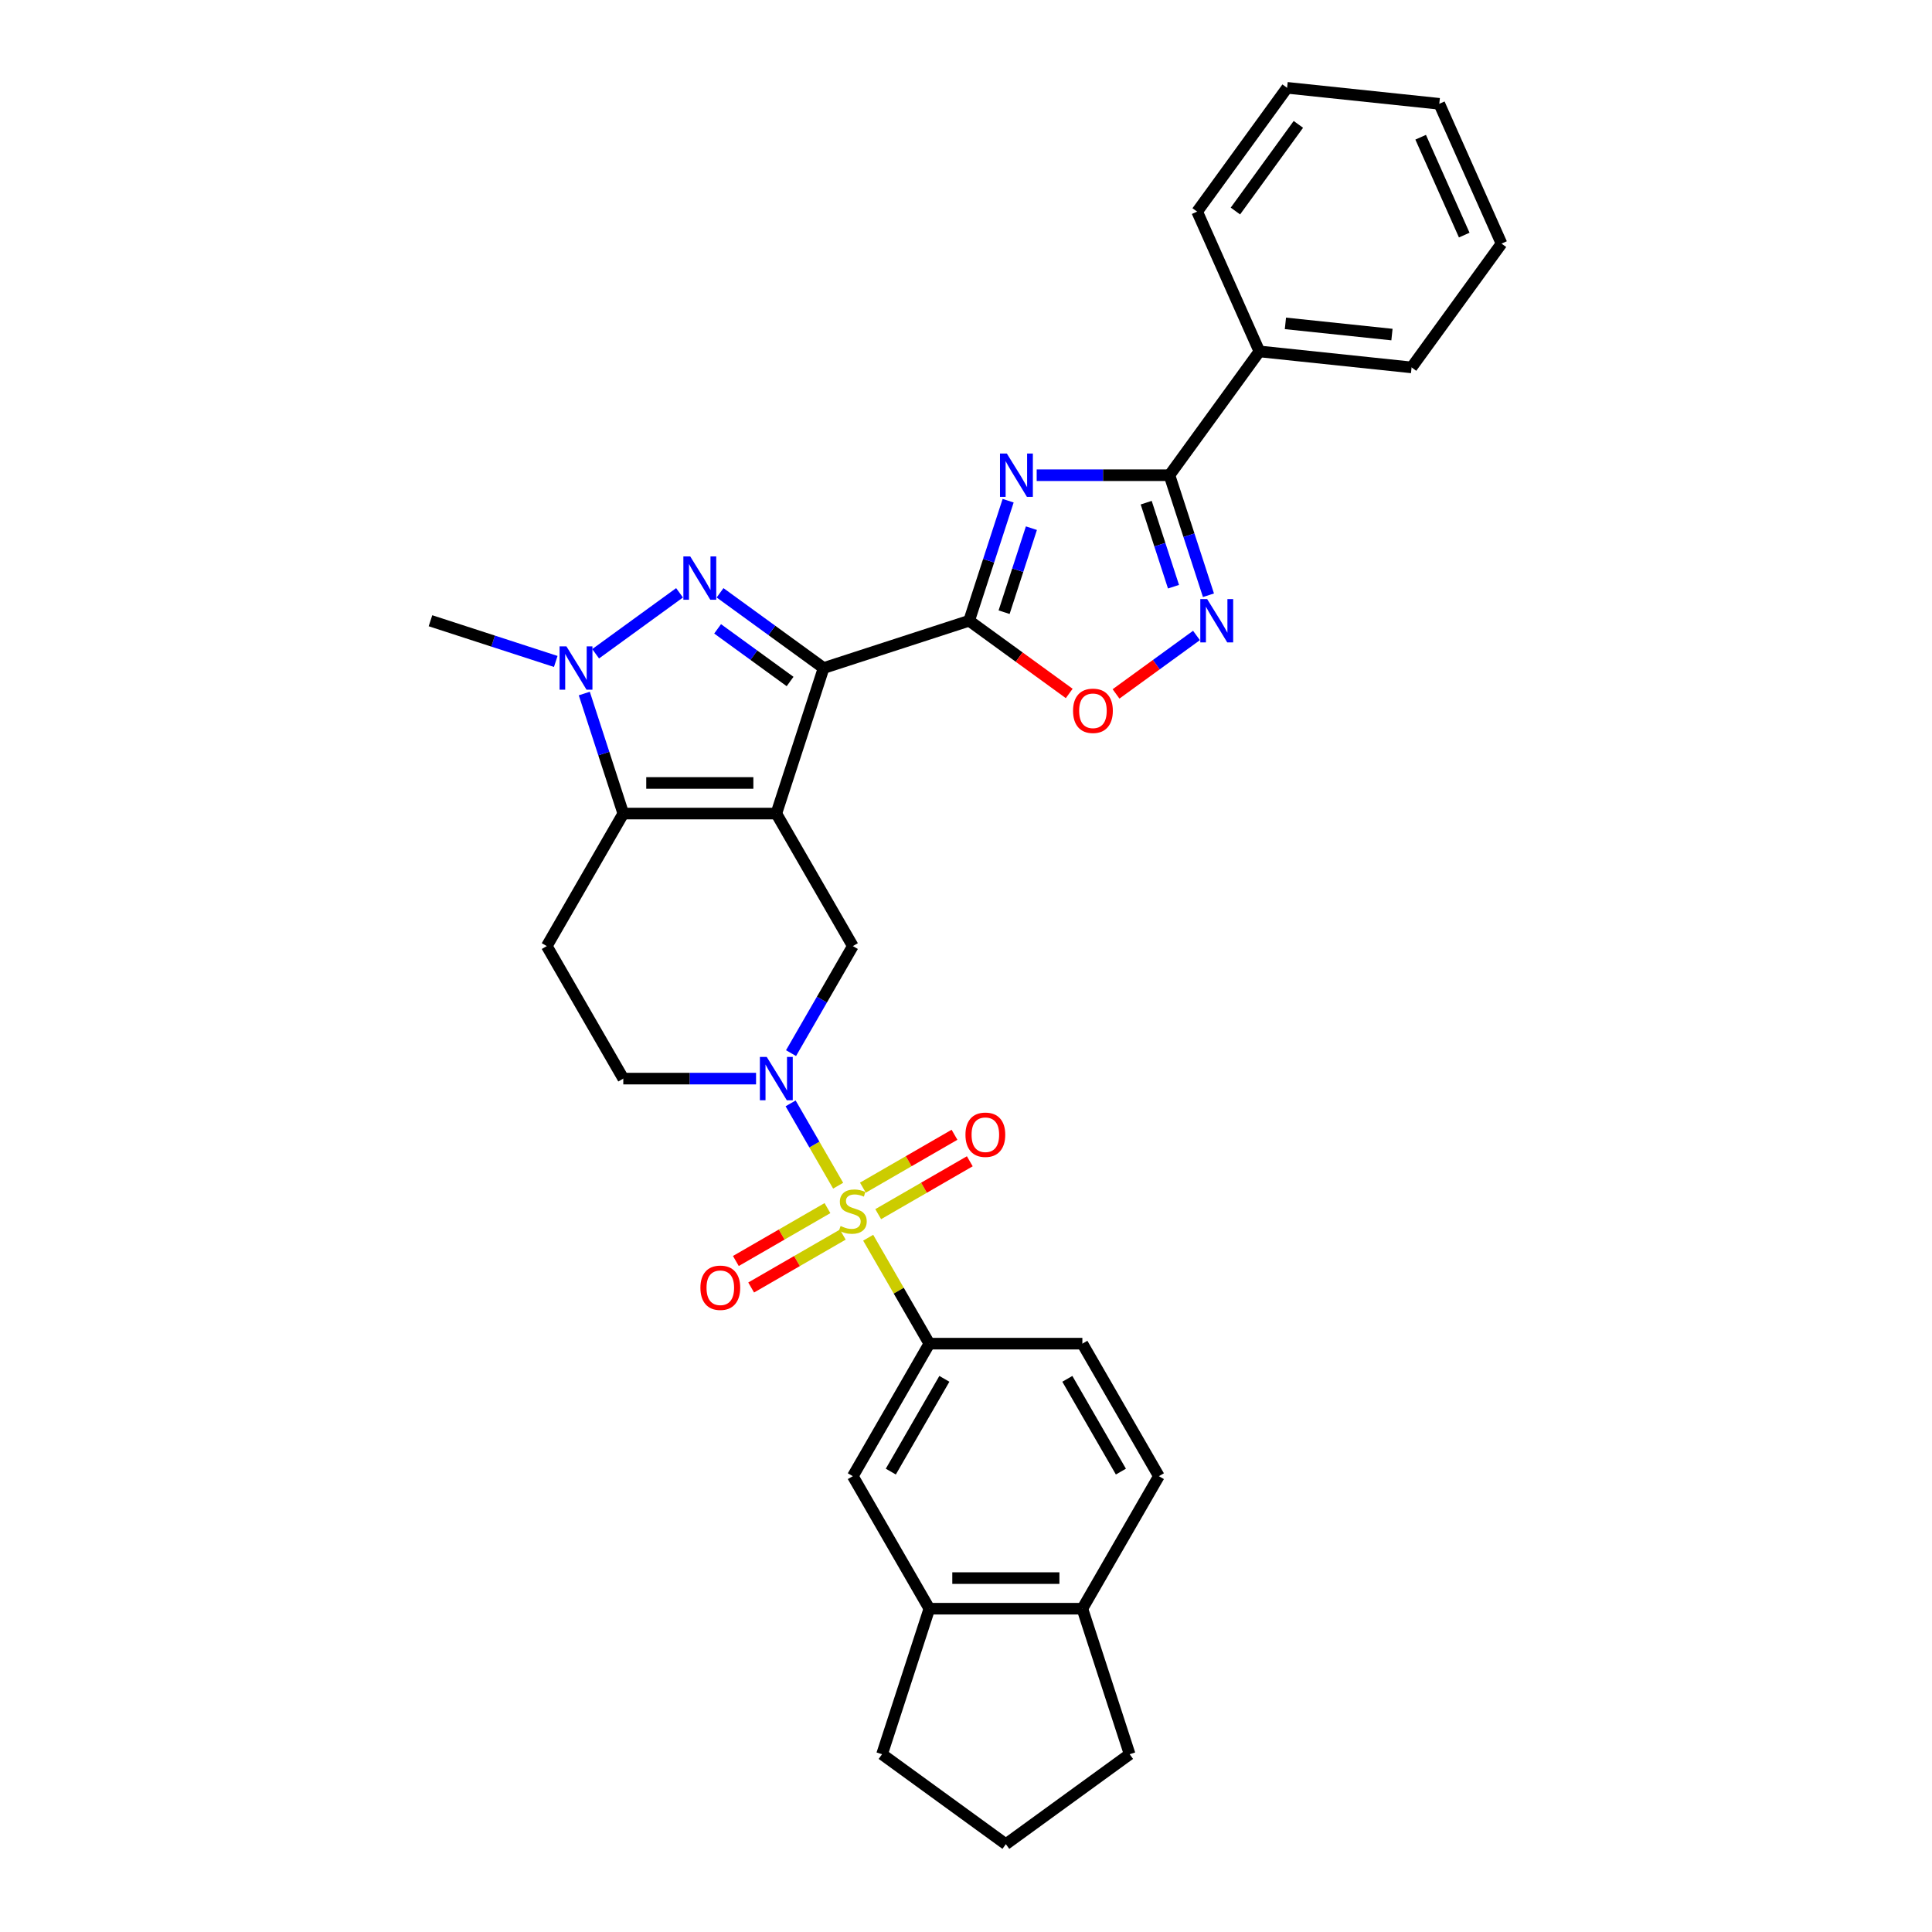 <?xml version='1.0' encoding='iso-8859-1'?>
<svg version='1.1' baseProfile='full'
              xmlns='http://www.w3.org/2000/svg'
                      xmlns:rdkit='http://www.rdkit.org/xml'
                      xmlns:xlink='http://www.w3.org/1999/xlink'
                  xml:space='preserve'
width='1000px' height='1000px' viewBox='0 0 1000 1000'>
<!-- END OF HEADER -->
<rect style='opacity:1.0;fill:#FFFFFF;stroke:none' width='1000' height='1000' x='0' y='0'> </rect>
<path class='bond-0' d='M 401.821,421.101 L 426.297,345.772' style='fill:none;fill-rule:evenodd;stroke:#000000;stroke-width:6px;stroke-linecap:butt;stroke-linejoin:miter;stroke-opacity:1' />
<path class='bond-5' d='M 401.821,421.101 L 322.616,421.101' style='fill:none;fill-rule:evenodd;stroke:#000000;stroke-width:6px;stroke-linecap:butt;stroke-linejoin:miter;stroke-opacity:1' />
<path class='bond-5' d='M 389.94,405.26 L 334.497,405.26' style='fill:none;fill-rule:evenodd;stroke:#000000;stroke-width:6px;stroke-linecap:butt;stroke-linejoin:miter;stroke-opacity:1' />
<path class='bond-10' d='M 401.821,421.101 L 441.424,489.694' style='fill:none;fill-rule:evenodd;stroke:#000000;stroke-width:6px;stroke-linecap:butt;stroke-linejoin:miter;stroke-opacity:1' />
<path class='bond-2' d='M 426.297,345.772 L 399.501,326.304' style='fill:none;fill-rule:evenodd;stroke:#000000;stroke-width:6px;stroke-linecap:butt;stroke-linejoin:miter;stroke-opacity:1' />
<path class='bond-2' d='M 399.501,326.304 L 372.705,306.836' style='fill:none;fill-rule:evenodd;stroke:#0000FF;stroke-width:6px;stroke-linecap:butt;stroke-linejoin:miter;stroke-opacity:1' />
<path class='bond-2' d='M 408.947,352.747 L 390.19,339.12' style='fill:none;fill-rule:evenodd;stroke:#000000;stroke-width:6px;stroke-linecap:butt;stroke-linejoin:miter;stroke-opacity:1' />
<path class='bond-2' d='M 390.19,339.12 L 371.433,325.492' style='fill:none;fill-rule:evenodd;stroke:#0000FF;stroke-width:6px;stroke-linecap:butt;stroke-linejoin:miter;stroke-opacity:1' />
<path class='bond-3' d='M 426.297,345.772 L 501.625,321.297' style='fill:none;fill-rule:evenodd;stroke:#000000;stroke-width:6px;stroke-linecap:butt;stroke-linejoin:miter;stroke-opacity:1' />
<path class='bond-1' d='M 433.823,613.717 L 421.522,592.41' style='fill:none;fill-rule:evenodd;stroke:#CCCC00;stroke-width:6px;stroke-linecap:butt;stroke-linejoin:miter;stroke-opacity:1' />
<path class='bond-1' d='M 421.522,592.41 L 409.22,571.103' style='fill:none;fill-rule:evenodd;stroke:#0000FF;stroke-width:6px;stroke-linecap:butt;stroke-linejoin:miter;stroke-opacity:1' />
<path class='bond-12' d='M 449.371,640.647 L 465.199,668.061' style='fill:none;fill-rule:evenodd;stroke:#CCCC00;stroke-width:6px;stroke-linecap:butt;stroke-linejoin:miter;stroke-opacity:1' />
<path class='bond-12' d='M 465.199,668.061 L 481.026,695.475' style='fill:none;fill-rule:evenodd;stroke:#000000;stroke-width:6px;stroke-linecap:butt;stroke-linejoin:miter;stroke-opacity:1' />
<path class='bond-15' d='M 454.556,628.445 L 478.261,614.759' style='fill:none;fill-rule:evenodd;stroke:#CCCC00;stroke-width:6px;stroke-linecap:butt;stroke-linejoin:miter;stroke-opacity:1' />
<path class='bond-15' d='M 478.261,614.759 L 501.965,601.073' style='fill:none;fill-rule:evenodd;stroke:#FF0000;stroke-width:6px;stroke-linecap:butt;stroke-linejoin:miter;stroke-opacity:1' />
<path class='bond-15' d='M 446.635,614.726 L 470.34,601.04' style='fill:none;fill-rule:evenodd;stroke:#CCCC00;stroke-width:6px;stroke-linecap:butt;stroke-linejoin:miter;stroke-opacity:1' />
<path class='bond-15' d='M 470.34,601.04 L 494.045,587.354' style='fill:none;fill-rule:evenodd;stroke:#FF0000;stroke-width:6px;stroke-linecap:butt;stroke-linejoin:miter;stroke-opacity:1' />
<path class='bond-16' d='M 428.291,625.317 L 404.587,639.003' style='fill:none;fill-rule:evenodd;stroke:#CCCC00;stroke-width:6px;stroke-linecap:butt;stroke-linejoin:miter;stroke-opacity:1' />
<path class='bond-16' d='M 404.587,639.003 L 380.882,652.689' style='fill:none;fill-rule:evenodd;stroke:#FF0000;stroke-width:6px;stroke-linecap:butt;stroke-linejoin:miter;stroke-opacity:1' />
<path class='bond-16' d='M 436.212,639.036 L 412.507,652.722' style='fill:none;fill-rule:evenodd;stroke:#CCCC00;stroke-width:6px;stroke-linecap:butt;stroke-linejoin:miter;stroke-opacity:1' />
<path class='bond-16' d='M 412.507,652.722 L 388.802,666.408' style='fill:none;fill-rule:evenodd;stroke:#FF0000;stroke-width:6px;stroke-linecap:butt;stroke-linejoin:miter;stroke-opacity:1' />
<path class='bond-32' d='M 351.732,306.836 L 308.303,338.389' style='fill:none;fill-rule:evenodd;stroke:#0000FF;stroke-width:6px;stroke-linecap:butt;stroke-linejoin:miter;stroke-opacity:1' />
<path class='bond-4' d='M 501.625,321.297 L 511.719,290.23' style='fill:none;fill-rule:evenodd;stroke:#000000;stroke-width:6px;stroke-linecap:butt;stroke-linejoin:miter;stroke-opacity:1' />
<path class='bond-4' d='M 511.719,290.23 L 521.813,259.164' style='fill:none;fill-rule:evenodd;stroke:#0000FF;stroke-width:6px;stroke-linecap:butt;stroke-linejoin:miter;stroke-opacity:1' />
<path class='bond-4' d='M 519.719,316.872 L 526.785,295.125' style='fill:none;fill-rule:evenodd;stroke:#000000;stroke-width:6px;stroke-linecap:butt;stroke-linejoin:miter;stroke-opacity:1' />
<path class='bond-4' d='M 526.785,295.125 L 533.851,273.379' style='fill:none;fill-rule:evenodd;stroke:#0000FF;stroke-width:6px;stroke-linecap:butt;stroke-linejoin:miter;stroke-opacity:1' />
<path class='bond-11' d='M 501.625,321.297 L 527.526,340.114' style='fill:none;fill-rule:evenodd;stroke:#000000;stroke-width:6px;stroke-linecap:butt;stroke-linejoin:miter;stroke-opacity:1' />
<path class='bond-11' d='M 527.526,340.114 L 553.427,358.932' style='fill:none;fill-rule:evenodd;stroke:#FF0000;stroke-width:6px;stroke-linecap:butt;stroke-linejoin:miter;stroke-opacity:1' />
<path class='bond-8' d='M 536.588,245.968 L 570.947,245.968' style='fill:none;fill-rule:evenodd;stroke:#0000FF;stroke-width:6px;stroke-linecap:butt;stroke-linejoin:miter;stroke-opacity:1' />
<path class='bond-8' d='M 570.947,245.968 L 605.306,245.968' style='fill:none;fill-rule:evenodd;stroke:#000000;stroke-width:6px;stroke-linecap:butt;stroke-linejoin:miter;stroke-opacity:1' />
<path class='bond-7' d='M 322.616,421.101 L 312.522,390.034' style='fill:none;fill-rule:evenodd;stroke:#000000;stroke-width:6px;stroke-linecap:butt;stroke-linejoin:miter;stroke-opacity:1' />
<path class='bond-7' d='M 312.522,390.034 L 302.428,358.968' style='fill:none;fill-rule:evenodd;stroke:#0000FF;stroke-width:6px;stroke-linecap:butt;stroke-linejoin:miter;stroke-opacity:1' />
<path class='bond-13' d='M 322.616,421.101 L 283.014,489.694' style='fill:none;fill-rule:evenodd;stroke:#000000;stroke-width:6px;stroke-linecap:butt;stroke-linejoin:miter;stroke-opacity:1' />
<path class='bond-6' d='M 409.44,545.092 L 425.432,517.393' style='fill:none;fill-rule:evenodd;stroke:#0000FF;stroke-width:6px;stroke-linecap:butt;stroke-linejoin:miter;stroke-opacity:1' />
<path class='bond-6' d='M 425.432,517.393 L 441.424,489.694' style='fill:none;fill-rule:evenodd;stroke:#000000;stroke-width:6px;stroke-linecap:butt;stroke-linejoin:miter;stroke-opacity:1' />
<path class='bond-17' d='M 391.334,558.288 L 356.975,558.288' style='fill:none;fill-rule:evenodd;stroke:#0000FF;stroke-width:6px;stroke-linecap:butt;stroke-linejoin:miter;stroke-opacity:1' />
<path class='bond-17' d='M 356.975,558.288 L 322.616,558.288' style='fill:none;fill-rule:evenodd;stroke:#000000;stroke-width:6px;stroke-linecap:butt;stroke-linejoin:miter;stroke-opacity:1' />
<path class='bond-23' d='M 287.654,342.365 L 255.233,331.831' style='fill:none;fill-rule:evenodd;stroke:#0000FF;stroke-width:6px;stroke-linecap:butt;stroke-linejoin:miter;stroke-opacity:1' />
<path class='bond-23' d='M 255.233,331.831 L 222.812,321.297' style='fill:none;fill-rule:evenodd;stroke:#000000;stroke-width:6px;stroke-linecap:butt;stroke-linejoin:miter;stroke-opacity:1' />
<path class='bond-19' d='M 605.306,245.968 L 651.861,181.89' style='fill:none;fill-rule:evenodd;stroke:#000000;stroke-width:6px;stroke-linecap:butt;stroke-linejoin:miter;stroke-opacity:1' />
<path class='bond-34' d='M 605.306,245.968 L 615.4,277.035' style='fill:none;fill-rule:evenodd;stroke:#000000;stroke-width:6px;stroke-linecap:butt;stroke-linejoin:miter;stroke-opacity:1' />
<path class='bond-34' d='M 615.4,277.035 L 625.494,308.101' style='fill:none;fill-rule:evenodd;stroke:#0000FF;stroke-width:6px;stroke-linecap:butt;stroke-linejoin:miter;stroke-opacity:1' />
<path class='bond-34' d='M 593.268,260.183 L 600.334,281.93' style='fill:none;fill-rule:evenodd;stroke:#000000;stroke-width:6px;stroke-linecap:butt;stroke-linejoin:miter;stroke-opacity:1' />
<path class='bond-34' d='M 600.334,281.93 L 607.4,303.676' style='fill:none;fill-rule:evenodd;stroke:#0000FF;stroke-width:6px;stroke-linecap:butt;stroke-linejoin:miter;stroke-opacity:1' />
<path class='bond-9' d='M 619.295,328.916 L 598.475,344.042' style='fill:none;fill-rule:evenodd;stroke:#0000FF;stroke-width:6px;stroke-linecap:butt;stroke-linejoin:miter;stroke-opacity:1' />
<path class='bond-9' d='M 598.475,344.042 L 577.656,359.168' style='fill:none;fill-rule:evenodd;stroke:#FF0000;stroke-width:6px;stroke-linecap:butt;stroke-linejoin:miter;stroke-opacity:1' />
<path class='bond-14' d='M 481.026,695.475 L 441.424,764.068' style='fill:none;fill-rule:evenodd;stroke:#000000;stroke-width:6px;stroke-linecap:butt;stroke-linejoin:miter;stroke-opacity:1' />
<path class='bond-14' d='M 488.804,713.684 L 461.083,761.7' style='fill:none;fill-rule:evenodd;stroke:#000000;stroke-width:6px;stroke-linecap:butt;stroke-linejoin:miter;stroke-opacity:1' />
<path class='bond-21' d='M 481.026,695.475 L 560.231,695.475' style='fill:none;fill-rule:evenodd;stroke:#000000;stroke-width:6px;stroke-linecap:butt;stroke-linejoin:miter;stroke-opacity:1' />
<path class='bond-33' d='M 283.014,489.694 L 322.616,558.288' style='fill:none;fill-rule:evenodd;stroke:#000000;stroke-width:6px;stroke-linecap:butt;stroke-linejoin:miter;stroke-opacity:1' />
<path class='bond-18' d='M 441.424,764.068 L 481.026,832.662' style='fill:none;fill-rule:evenodd;stroke:#000000;stroke-width:6px;stroke-linecap:butt;stroke-linejoin:miter;stroke-opacity:1' />
<path class='bond-24' d='M 481.026,832.662 L 456.55,907.99' style='fill:none;fill-rule:evenodd;stroke:#000000;stroke-width:6px;stroke-linecap:butt;stroke-linejoin:miter;stroke-opacity:1' />
<path class='bond-35' d='M 481.026,832.662 L 560.231,832.662' style='fill:none;fill-rule:evenodd;stroke:#000000;stroke-width:6px;stroke-linecap:butt;stroke-linejoin:miter;stroke-opacity:1' />
<path class='bond-35' d='M 492.907,816.821 L 548.35,816.821' style='fill:none;fill-rule:evenodd;stroke:#000000;stroke-width:6px;stroke-linecap:butt;stroke-linejoin:miter;stroke-opacity:1' />
<path class='bond-27' d='M 651.861,181.89 L 730.632,190.169' style='fill:none;fill-rule:evenodd;stroke:#000000;stroke-width:6px;stroke-linecap:butt;stroke-linejoin:miter;stroke-opacity:1' />
<path class='bond-27' d='M 665.333,167.378 L 720.473,173.173' style='fill:none;fill-rule:evenodd;stroke:#000000;stroke-width:6px;stroke-linecap:butt;stroke-linejoin:miter;stroke-opacity:1' />
<path class='bond-28' d='M 651.861,181.89 L 619.646,109.533' style='fill:none;fill-rule:evenodd;stroke:#000000;stroke-width:6px;stroke-linecap:butt;stroke-linejoin:miter;stroke-opacity:1' />
<path class='bond-20' d='M 560.231,832.662 L 599.834,764.068' style='fill:none;fill-rule:evenodd;stroke:#000000;stroke-width:6px;stroke-linecap:butt;stroke-linejoin:miter;stroke-opacity:1' />
<path class='bond-26' d='M 560.231,832.662 L 584.707,907.99' style='fill:none;fill-rule:evenodd;stroke:#000000;stroke-width:6px;stroke-linecap:butt;stroke-linejoin:miter;stroke-opacity:1' />
<path class='bond-22' d='M 560.231,695.475 L 599.834,764.068' style='fill:none;fill-rule:evenodd;stroke:#000000;stroke-width:6px;stroke-linecap:butt;stroke-linejoin:miter;stroke-opacity:1' />
<path class='bond-22' d='M 552.453,713.684 L 580.174,761.7' style='fill:none;fill-rule:evenodd;stroke:#000000;stroke-width:6px;stroke-linecap:butt;stroke-linejoin:miter;stroke-opacity:1' />
<path class='bond-25' d='M 456.55,907.99 L 520.629,954.545' style='fill:none;fill-rule:evenodd;stroke:#000000;stroke-width:6px;stroke-linecap:butt;stroke-linejoin:miter;stroke-opacity:1' />
<path class='bond-36' d='M 520.629,954.545 L 584.707,907.99' style='fill:none;fill-rule:evenodd;stroke:#000000;stroke-width:6px;stroke-linecap:butt;stroke-linejoin:miter;stroke-opacity:1' />
<path class='bond-30' d='M 730.632,190.169 L 777.188,126.091' style='fill:none;fill-rule:evenodd;stroke:#000000;stroke-width:6px;stroke-linecap:butt;stroke-linejoin:miter;stroke-opacity:1' />
<path class='bond-29' d='M 619.646,109.533 L 666.201,45.455' style='fill:none;fill-rule:evenodd;stroke:#000000;stroke-width:6px;stroke-linecap:butt;stroke-linejoin:miter;stroke-opacity:1' />
<path class='bond-29' d='M 639.445,109.232 L 672.034,64.377' style='fill:none;fill-rule:evenodd;stroke:#000000;stroke-width:6px;stroke-linecap:butt;stroke-linejoin:miter;stroke-opacity:1' />
<path class='bond-31' d='M 666.201,45.455 L 744.972,53.734' style='fill:none;fill-rule:evenodd;stroke:#000000;stroke-width:6px;stroke-linecap:butt;stroke-linejoin:miter;stroke-opacity:1' />
<path class='bond-37' d='M 777.188,126.091 L 744.972,53.734' style='fill:none;fill-rule:evenodd;stroke:#000000;stroke-width:6px;stroke-linecap:butt;stroke-linejoin:miter;stroke-opacity:1' />
<path class='bond-37' d='M 757.884,121.681 L 735.333,71.03' style='fill:none;fill-rule:evenodd;stroke:#000000;stroke-width:6px;stroke-linecap:butt;stroke-linejoin:miter;stroke-opacity:1' />
<path  class='atom-2' d='M 435.087 634.58
Q 435.341 634.675, 436.386 635.118
Q 437.432 635.562, 438.572 635.847
Q 439.744 636.101, 440.885 636.101
Q 443.008 636.101, 444.243 635.087
Q 445.479 634.041, 445.479 632.235
Q 445.479 631, 444.845 630.239
Q 444.243 629.479, 443.293 629.067
Q 442.342 628.655, 440.758 628.18
Q 438.762 627.578, 437.558 627.008
Q 436.386 626.438, 435.531 625.234
Q 434.707 624.03, 434.707 622.002
Q 434.707 619.182, 436.608 617.44
Q 438.541 615.697, 442.342 615.697
Q 444.94 615.697, 447.887 616.933
L 447.158 619.372
Q 444.465 618.264, 442.437 618.264
Q 440.251 618.264, 439.047 619.182
Q 437.844 620.069, 437.875 621.622
Q 437.875 622.826, 438.477 623.554
Q 439.111 624.283, 439.998 624.695
Q 440.917 625.107, 442.437 625.582
Q 444.465 626.216, 445.669 626.849
Q 446.873 627.483, 447.728 628.782
Q 448.615 630.049, 448.615 632.235
Q 448.615 635.34, 446.524 637.019
Q 444.465 638.667, 441.012 638.667
Q 439.016 638.667, 437.495 638.223
Q 436.006 637.811, 434.232 637.083
L 435.087 634.58
' fill='#CCCC00'/>
<path  class='atom-3' d='M 357.26 288.001
L 364.611 299.882
Q 365.339 301.054, 366.512 303.177
Q 367.684 305.3, 367.747 305.426
L 367.747 288.001
L 370.725 288.001
L 370.725 310.432
L 367.652 310.432
L 359.763 297.443
Q 358.845 295.922, 357.862 294.179
Q 356.912 292.437, 356.627 291.898
L 356.627 310.432
L 353.712 310.432
L 353.712 288.001
L 357.26 288.001
' fill='#0000FF'/>
<path  class='atom-5' d='M 521.143 234.753
L 528.493 246.633
Q 529.222 247.806, 530.394 249.928
Q 531.566 252.051, 531.629 252.178
L 531.629 234.753
L 534.607 234.753
L 534.607 257.184
L 531.534 257.184
L 523.646 244.194
Q 522.727 242.673, 521.745 240.931
Q 520.794 239.188, 520.509 238.65
L 520.509 257.184
L 517.594 257.184
L 517.594 234.753
L 521.143 234.753
' fill='#0000FF'/>
<path  class='atom-7' d='M 396.863 547.072
L 404.213 558.953
Q 404.942 560.125, 406.114 562.248
Q 407.286 564.371, 407.35 564.497
L 407.35 547.072
L 410.328 547.072
L 410.328 569.503
L 407.255 569.503
L 399.366 556.513
Q 398.447 554.993, 397.465 553.25
Q 396.514 551.508, 396.229 550.969
L 396.229 569.503
L 393.315 569.503
L 393.315 547.072
L 396.863 547.072
' fill='#0000FF'/>
<path  class='atom-8' d='M 293.182 334.557
L 300.533 346.438
Q 301.261 347.61, 302.433 349.732
Q 303.606 351.855, 303.669 351.982
L 303.669 334.557
L 306.647 334.557
L 306.647 356.988
L 303.574 356.988
L 295.685 343.998
Q 294.766 342.477, 293.784 340.735
Q 292.834 338.992, 292.549 338.454
L 292.549 356.988
L 289.634 356.988
L 289.634 334.557
L 293.182 334.557
' fill='#0000FF'/>
<path  class='atom-10' d='M 624.823 310.081
L 632.173 321.962
Q 632.902 323.134, 634.074 325.257
Q 635.247 327.379, 635.31 327.506
L 635.31 310.081
L 638.288 310.081
L 638.288 332.512
L 635.215 332.512
L 627.326 319.522
Q 626.407 318.002, 625.425 316.259
Q 624.475 314.517, 624.19 313.978
L 624.19 332.512
L 621.275 332.512
L 621.275 310.081
L 624.823 310.081
' fill='#0000FF'/>
<path  class='atom-12' d='M 555.407 367.915
Q 555.407 362.529, 558.068 359.52
Q 560.729 356.51, 565.703 356.51
Q 570.677 356.51, 573.339 359.52
Q 576 362.529, 576 367.915
Q 576 373.365, 573.307 376.47
Q 570.614 379.543, 565.703 379.543
Q 560.761 379.543, 558.068 376.47
Q 555.407 373.396, 555.407 367.915
M 565.703 377.008
Q 569.125 377.008, 570.963 374.727
Q 572.832 372.414, 572.832 367.915
Q 572.832 363.512, 570.963 361.294
Q 569.125 359.044, 565.703 359.044
Q 562.282 359.044, 560.412 361.262
Q 558.575 363.48, 558.575 367.915
Q 558.575 372.446, 560.412 374.727
Q 562.282 377.008, 565.703 377.008
' fill='#FF0000'/>
<path  class='atom-16' d='M 499.72 587.342
Q 499.72 581.956, 502.382 578.946
Q 505.043 575.936, 510.017 575.936
Q 514.991 575.936, 517.652 578.946
Q 520.314 581.956, 520.314 587.342
Q 520.314 592.791, 517.621 595.896
Q 514.928 598.969, 510.017 598.969
Q 505.075 598.969, 502.382 595.896
Q 499.72 592.823, 499.72 587.342
M 510.017 596.435
Q 513.439 596.435, 515.276 594.154
Q 517.146 591.841, 517.146 587.342
Q 517.146 582.938, 515.276 580.72
Q 513.439 578.471, 510.017 578.471
Q 506.595 578.471, 504.726 580.689
Q 502.889 582.906, 502.889 587.342
Q 502.889 591.872, 504.726 594.154
Q 506.595 596.435, 510.017 596.435
' fill='#FF0000'/>
<path  class='atom-17' d='M 362.533 666.547
Q 362.533 661.161, 365.195 658.151
Q 367.856 655.141, 372.83 655.141
Q 377.804 655.141, 380.465 658.151
Q 383.127 661.161, 383.127 666.547
Q 383.127 671.996, 380.434 675.101
Q 377.741 678.174, 372.83 678.174
Q 367.888 678.174, 365.195 675.101
Q 362.533 672.028, 362.533 666.547
M 372.83 675.64
Q 376.252 675.64, 378.089 673.359
Q 379.959 671.046, 379.959 666.547
Q 379.959 662.143, 378.089 659.925
Q 376.252 657.676, 372.83 657.676
Q 369.408 657.676, 367.539 659.894
Q 365.702 662.111, 365.702 666.547
Q 365.702 671.077, 367.539 673.359
Q 369.408 675.64, 372.83 675.64
' fill='#FF0000'/>
</svg>
